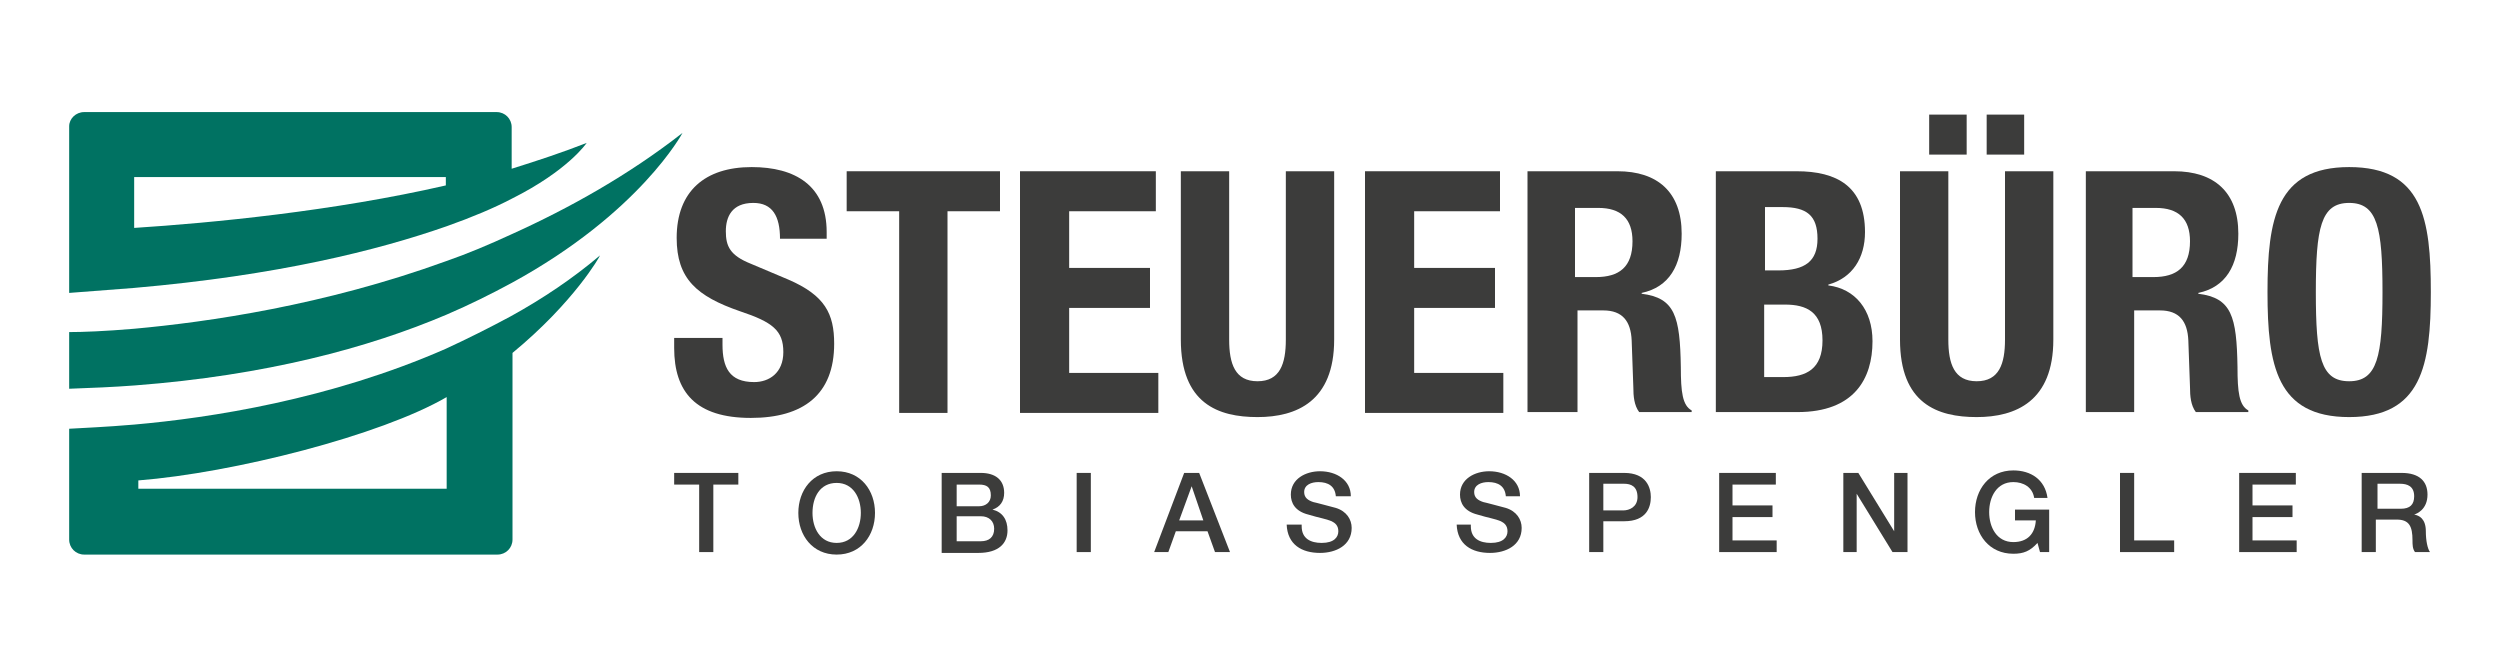 <?xml version="1.0" encoding="UTF-8"?>
<!DOCTYPE svg PUBLIC "-//W3C//DTD SVG 1.1//EN" "http://www.w3.org/Graphics/SVG/1.1/DTD/svg11.dtd">
<svg version="1.1" xmlns="http://www.w3.org/2000/svg" xmlns:xlink="http://www.w3.org/1999/xlink" x="0" y="0" width="300" height="80" viewBox="0, 0, 300, 80">
  <g id="Background">
    <rect x="0" y="0" width="300" height="80" fill="#FFFFFF"/>
  </g>
  <g id="Background">
    <path d="M0,0 L300,0 L300,70 L0,70 z" fill="#FFFFFF"/>
  </g>
  <g id="Ebene_1">
    <g>
      <g>
        <path d="M86.7,40.45 L86.7,41.35 C86.7,44.05 87.5,45.85 90.5,45.85 C92.3,45.85 94,44.75 94,42.25 C94,39.65 92.7,38.65 88.8,37.35 C83.6,35.55 81.2,33.45 81.2,28.55 C81.2,22.95 84.6,20.05 90.2,20.05 C95.4,20.05 99.2,22.25 99.2,27.85 L99.2,28.65 L93.6,28.65 C93.6,25.95 92.7,24.35 90.4,24.35 C87.8,24.35 87.1,26.05 87.1,27.75 C87.1,29.55 87.6,30.65 90.1,31.65 L94.6,33.55 C99,35.45 100.1,37.65 100.1,41.25 C100.1,47.35 96.4,50.15 90.1,50.15 C83.5,50.15 80.9,47.05 80.9,41.75 L80.9,40.55 L86.7,40.55 z" fill="#3C3C3B"/>
        <path d="M120,20.55 L120,25.35 L113.7,25.35 L113.7,49.55 L107.9,49.55 L107.9,25.35 L101.6,25.35 L101.6,20.55 L120,20.55 z" fill="#3C3C3B"/>
        <path d="M138.7,20.55 L138.7,25.35 L128.3,25.35 L128.3,32.15 L138,32.15 L138,36.95 L128.3,36.95 L128.3,44.75 L139,44.75 L139,49.55 L122.4,49.55 L122.4,20.55 L138.7,20.55 z" fill="#3C3C3B"/>
        <path d="M147.5,20.55 L147.5,40.75 C147.5,43.65 148.2,45.75 150.9,45.75 C153.6,45.75 154.3,43.65 154.3,40.75 L154.3,20.55 L160.1,20.55 L160.1,40.75 C160.1,48.15 155.6,50.05 150.9,50.05 C146.2,50.05 141.7,48.45 141.7,40.75 L141.7,20.55 L147.5,20.55 z" fill="#3C3C3B"/>
        <path d="M180,20.55 L180,25.35 L169.7,25.35 L169.7,32.15 L179.4,32.15 L179.4,36.95 L169.7,36.95 L169.7,44.75 L180.4,44.75 L180.4,49.55 L163.8,49.55 L163.8,20.55 L180,20.55 z" fill="#3C3C3B"/>
        <path d="M183.3,20.55 L194.1,20.55 C198.9,20.55 201.8,23.05 201.8,28.05 C201.8,31.85 200.3,34.45 197,35.15 L197,35.25 C201,35.75 201.6,37.95 201.7,44.05 C201.7,47.05 201.9,48.65 203,49.25 L203,49.45 L196.7,49.45 C196.1,48.65 196,47.55 196,46.45 L195.8,40.85 C195.7,38.55 194.7,37.25 192.4,37.25 L189.3,37.25 L189.3,49.45 L183.3,49.45 L183.3,20.55 z M189.1,33.25 L191.5,33.25 C194.3,33.25 195.9,32.05 195.9,28.95 C195.9,26.25 194.5,24.95 191.8,24.95 L189,24.95 L189,33.25 z" fill="#3C3C3B"/>
        <path d="M205.8,20.55 L215.6,20.55 C220.4,20.55 223.8,22.35 223.8,27.85 C223.8,30.95 222.3,33.35 219.4,34.15 L219.4,34.25 C222.6,34.65 224.7,37.15 224.7,40.95 C224.7,45.45 222.5,49.45 215.7,49.45 L205.9,49.45 L205.9,20.55 z M211.7,32.45 L213.4,32.45 C216.6,32.45 218.1,31.35 218.1,28.65 C218.1,25.85 216.8,24.85 213.9,24.85 L211.8,24.85 L211.8,32.45 z M211.7,45.25 L214,45.25 C216.8,45.25 218.7,44.25 218.7,40.85 C218.7,37.45 216.8,36.55 214.2,36.55 L211.7,36.55 L211.7,45.25 z" fill="#3C3C3B"/>
        <path d="M233.8,20.55 L233.8,40.75 C233.8,43.65 234.5,45.75 237.2,45.75 C239.9,45.75 240.6,43.65 240.6,40.75 L240.6,20.55 L246.4,20.55 L246.4,40.75 C246.4,48.15 241.9,50.05 237.2,50.05 C232.5,50.05 228,48.45 228,40.75 L228,20.55 L233.8,20.55 z M231.5,13.75 L236,13.75 L236,18.55 L231.5,18.55 L231.5,13.75 z M238.4,13.75 L242.9,13.75 L242.9,18.55 L238.4,18.55 L238.4,13.75 z" fill="#3C3C3B"/>
        <path d="M250.1,20.55 L260.9,20.55 C265.7,20.55 268.6,23.05 268.6,28.05 C268.6,31.85 267.1,34.45 263.8,35.15 L263.8,35.25 C267.8,35.75 268.4,37.95 268.5,44.05 C268.5,47.05 268.7,48.65 269.8,49.25 L269.8,49.45 L263.5,49.45 C262.9,48.65 262.8,47.55 262.8,46.45 L262.6,40.85 C262.5,38.55 261.5,37.25 259.2,37.25 L256.1,37.25 L256.1,49.45 L250.3,49.45 L250.3,20.55 z M256,33.25 L258.4,33.25 C261.2,33.25 262.8,32.05 262.8,28.95 C262.8,26.25 261.4,24.95 258.7,24.95 L255.9,24.95 L255.9,33.25 z" fill="#3C3C3B"/>
        <path d="M281.9,20.05 C290.7,20.05 291.7,26.25 291.7,35.05 C291.7,43.85 290.6,50.05 281.9,50.05 C273.2,50.05 272.1,43.85 272.1,35.05 C272.1,26.25 273.2,20.05 281.9,20.05 z M281.9,45.75 C285.3,45.75 285.9,42.75 285.9,35.05 C285.9,27.35 285.3,24.35 281.9,24.35 C278.5,24.35 277.9,27.35 277.9,35.05 C277.9,42.85 278.5,45.75 281.9,45.75 z" fill="#3C3C3B"/>
      </g>
      <g>
        <path d="M81.9,15.95 C81.9,15.95 76.8,25.55 61.4,33.95 C59,35.25 56.4,36.55 53.6,37.75 C44.2,41.75 31.9,45.05 16.2,46.25 C13.6,46.45 11,46.55 8.3,46.65 L8.3,39.85 C9.9,39.85 12.6,39.75 16.1,39.45 C24.9,38.65 38.9,36.65 53.5,31.35 C56.1,30.45 58.7,29.35 61.3,28.15 C68.4,24.95 75.5,20.95 81.9,15.95 z" fill="#007262"/>
        <g>
          <path d="M72,30.65 C68.7,33.45 65.1,35.85 61.3,37.95 C58.7,39.35 56.1,40.65 53.5,41.85 C39.6,47.95 25.2,50.15 16.1,50.95 C12.6,51.25 9.9,51.35 8.3,51.45 L8.3,59.15 L8.3,64.75 C8.3,65.75 9.1,66.55 10.1,66.55 L59.7,66.55 C60.7,66.55 61.5,65.75 61.5,64.75 L61.5,42.35 C68.9,36.25 72,30.75 72,30.65 z M53.6,58.65 L16.6,58.65 L16.6,57.65 C28,56.75 45.7,52.25 53.6,47.65 L53.6,58.65 z" fill="#007262"/>
          <path d="M61.4,20.25 L61.4,15.25 C61.4,14.25 60.6,13.45 59.6,13.45 L10.1,13.45 C9.1,13.45 8.3,14.25 8.3,15.15 L8.3,35.15 C11,34.95 13.6,34.75 16.1,34.55 C33.3,33.05 45.3,30.05 53.6,27.15 C56.7,26.05 59.3,24.95 61.4,23.85 C68.2,20.45 70.4,17.15 70.4,17.15 C67.6,18.25 64.6,19.25 61.4,20.25 z M16.1,27.35 L16.1,21.25 L53.5,21.25 L53.5,22.25 C40,25.35 25.4,26.75 16.1,27.35 z" fill="#007262"/>
        </g>
      </g>
      <g>
        <path d="M80.9,56.75 L88.6,56.75 L88.6,58.15 L85.6,58.15 L85.6,66.25 L83.9,66.25 L83.9,58.15 L80.9,58.15 L80.9,56.75 z" fill="#3C3C3B"/>
        <path d="M105,61.55 C105,64.25 103.3,66.55 100.4,66.55 C97.5,66.55 95.8,64.25 95.8,61.55 C95.8,58.85 97.5,56.55 100.4,56.55 C103.3,56.55 105,58.85 105,61.55 z M97.5,61.55 C97.5,63.35 98.4,65.15 100.4,65.15 C102.4,65.15 103.3,63.35 103.3,61.55 C103.3,59.75 102.4,57.95 100.4,57.95 C98.4,57.95 97.5,59.65 97.5,61.55 z" fill="#3C3C3B"/>
        <path d="M113.1,56.75 L117.7,56.75 C119.4,56.75 120.5,57.55 120.5,59.15 C120.5,60.15 120,60.85 119.1,61.15 L119.1,61.15 C120.3,61.45 120.9,62.35 120.9,63.65 C120.9,65.15 119.9,66.35 117.4,66.35 L113,66.35 L113,56.75 z M114.8,60.75 L117.5,60.75 C118.3,60.75 118.9,60.25 118.9,59.45 C118.9,58.45 118.4,58.15 117.5,58.15 L114.8,58.15 L114.8,60.75 z M114.8,64.95 L117.7,64.95 C118.7,64.95 119.3,64.45 119.3,63.45 C119.3,62.55 118.7,61.95 117.7,61.95 L114.8,61.95 L114.8,64.95 z" fill="#3C3C3B"/>
        <path d="M129.2,56.75 L130.9,56.75 L130.9,66.25 L129.2,66.25 L129.2,56.75 z" fill="#3C3C3B"/>
        <path d="M142.1,56.75 L143.9,56.75 L147.6,66.25 L145.8,66.25 L144.9,63.75 L141.1,63.75 L140.2,66.25 L138.5,66.25 L142.1,56.75 z M141.5,62.45 L144.4,62.45 L143,58.35 L143,58.35 L141.5,62.45 z" fill="#3C3C3B"/>
        <path d="M156.2,63.15 C156.2,64.65 157.3,65.15 158.6,65.15 C160.1,65.15 160.6,64.45 160.6,63.75 C160.6,63.05 160.2,62.75 159.8,62.55 C159.1,62.25 158.3,62.15 157,61.75 C155.4,61.35 154.9,60.35 154.9,59.35 C154.9,57.45 156.7,56.55 158.4,56.55 C160.4,56.55 162.1,57.65 162.1,59.55 L160.3,59.55 C160.2,58.35 159.4,57.85 158.2,57.85 C157.4,57.85 156.5,58.15 156.5,59.05 C156.5,59.75 157,60.05 157.6,60.25 C157.7,60.25 159.9,60.85 160.3,60.95 C161.6,61.35 162.2,62.35 162.2,63.35 C162.2,65.45 160.3,66.35 158.4,66.35 C156.2,66.35 154.5,65.35 154.4,62.95 L156.2,62.95 z" fill="#3C3C3B"/>
        <path d="M176.5,63.15 C176.5,64.65 177.6,65.15 178.9,65.15 C180.4,65.15 180.9,64.45 180.9,63.75 C180.9,63.05 180.5,62.75 180.1,62.55 C179.4,62.25 178.6,62.15 177.3,61.75 C175.7,61.35 175.2,60.35 175.2,59.35 C175.2,57.45 177,56.55 178.7,56.55 C180.7,56.55 182.4,57.65 182.4,59.55 L180.7,59.55 C180.6,58.35 179.8,57.85 178.6,57.85 C177.8,57.85 176.9,58.15 176.9,59.05 C176.9,59.75 177.4,60.05 178,60.25 C178.1,60.25 180.3,60.85 180.7,60.95 C182,61.35 182.6,62.35 182.6,63.35 C182.6,65.45 180.7,66.35 178.8,66.35 C176.6,66.35 174.9,65.35 174.8,62.95 L176.5,62.95 z" fill="#3C3C3B"/>
        <path d="M190.7,56.75 L194.9,56.75 C197.6,56.75 198.1,58.55 198.1,59.65 C198.1,60.85 197.6,62.55 194.9,62.55 L192.4,62.55 L192.4,66.25 L190.7,66.25 L190.7,56.75 z M192.4,61.25 L194.8,61.25 C195.5,61.25 196.5,60.85 196.5,59.65 C196.5,58.35 195.7,58.05 194.9,58.05 L192.4,58.05 L192.4,61.25 z" fill="#3C3C3B"/>
        <path d="M206.3,56.75 L213.1,56.75 L213.1,58.15 L207.9,58.15 L207.9,60.65 L212.7,60.65 L212.7,62.05 L207.9,62.05 L207.9,64.85 L213.2,64.85 L213.2,66.25 L206.3,66.25 L206.3,56.75 z" fill="#3C3C3B"/>
        <path d="M221.2,56.75 L223,56.75 L227.3,63.75 L227.3,63.75 L227.3,56.75 L228.9,56.75 L228.9,66.25 L227.1,66.25 L222.8,59.25 L222.8,59.25 L222.8,66.25 L221.2,66.25 L221.2,56.75 z" fill="#3C3C3B"/>
        <path d="M245.9,66.25 L244.8,66.25 L244.5,65.15 C243.6,66.15 242.8,66.45 241.6,66.45 C238.7,66.45 237,64.15 237,61.45 C237,58.75 238.7,56.45 241.6,56.45 C243.7,56.45 245.4,57.55 245.7,59.75 L244.1,59.75 C243.9,58.45 242.8,57.85 241.6,57.85 C239.6,57.85 238.7,59.65 238.7,61.45 C238.7,63.25 239.6,65.05 241.6,65.05 C243.3,65.05 244.2,64.05 244.3,62.45 L241.8,62.45 L241.8,61.15 L245.9,61.15 L245.9,66.25 z" fill="#3C3C3B"/>
        <path d="M254.4,56.75 L256.1,56.75 L256.1,64.85 L260.9,64.85 L260.9,66.25 L254.4,66.25 L254.4,56.75 z" fill="#3C3C3B"/>
        <path d="M268.7,56.75 L275.5,56.75 L275.5,58.15 L270.3,58.15 L270.3,60.65 L275.1,60.65 L275.1,62.05 L270.3,62.05 L270.3,64.85 L275.6,64.85 L275.6,66.25 L268.7,66.25 L268.7,56.75 z" fill="#3C3C3B"/>
        <path d="M283.7,56.75 L288.2,56.75 C290.3,56.75 291.3,57.75 291.3,59.35 C291.3,61.15 290,61.65 289.7,61.75 L289.7,61.75 C290.3,61.85 291.1,62.25 291.1,63.75 C291.1,64.85 291.3,65.85 291.6,66.25 L289.8,66.25 C289.5,65.85 289.5,65.35 289.5,64.85 C289.5,63.15 289.1,62.35 287.6,62.35 L285.1,62.35 L285.1,66.25 L283.4,66.25 L283.4,56.75 z M285.4,61.05 L288.1,61.05 C289.2,61.05 289.7,60.55 289.7,59.55 C289.7,58.35 288.9,58.05 288,58.05 L285.3,58.05 L285.3,61.05 z" fill="#3C3C3B"/>
      </g>
    </g>
  </g>
</svg>
